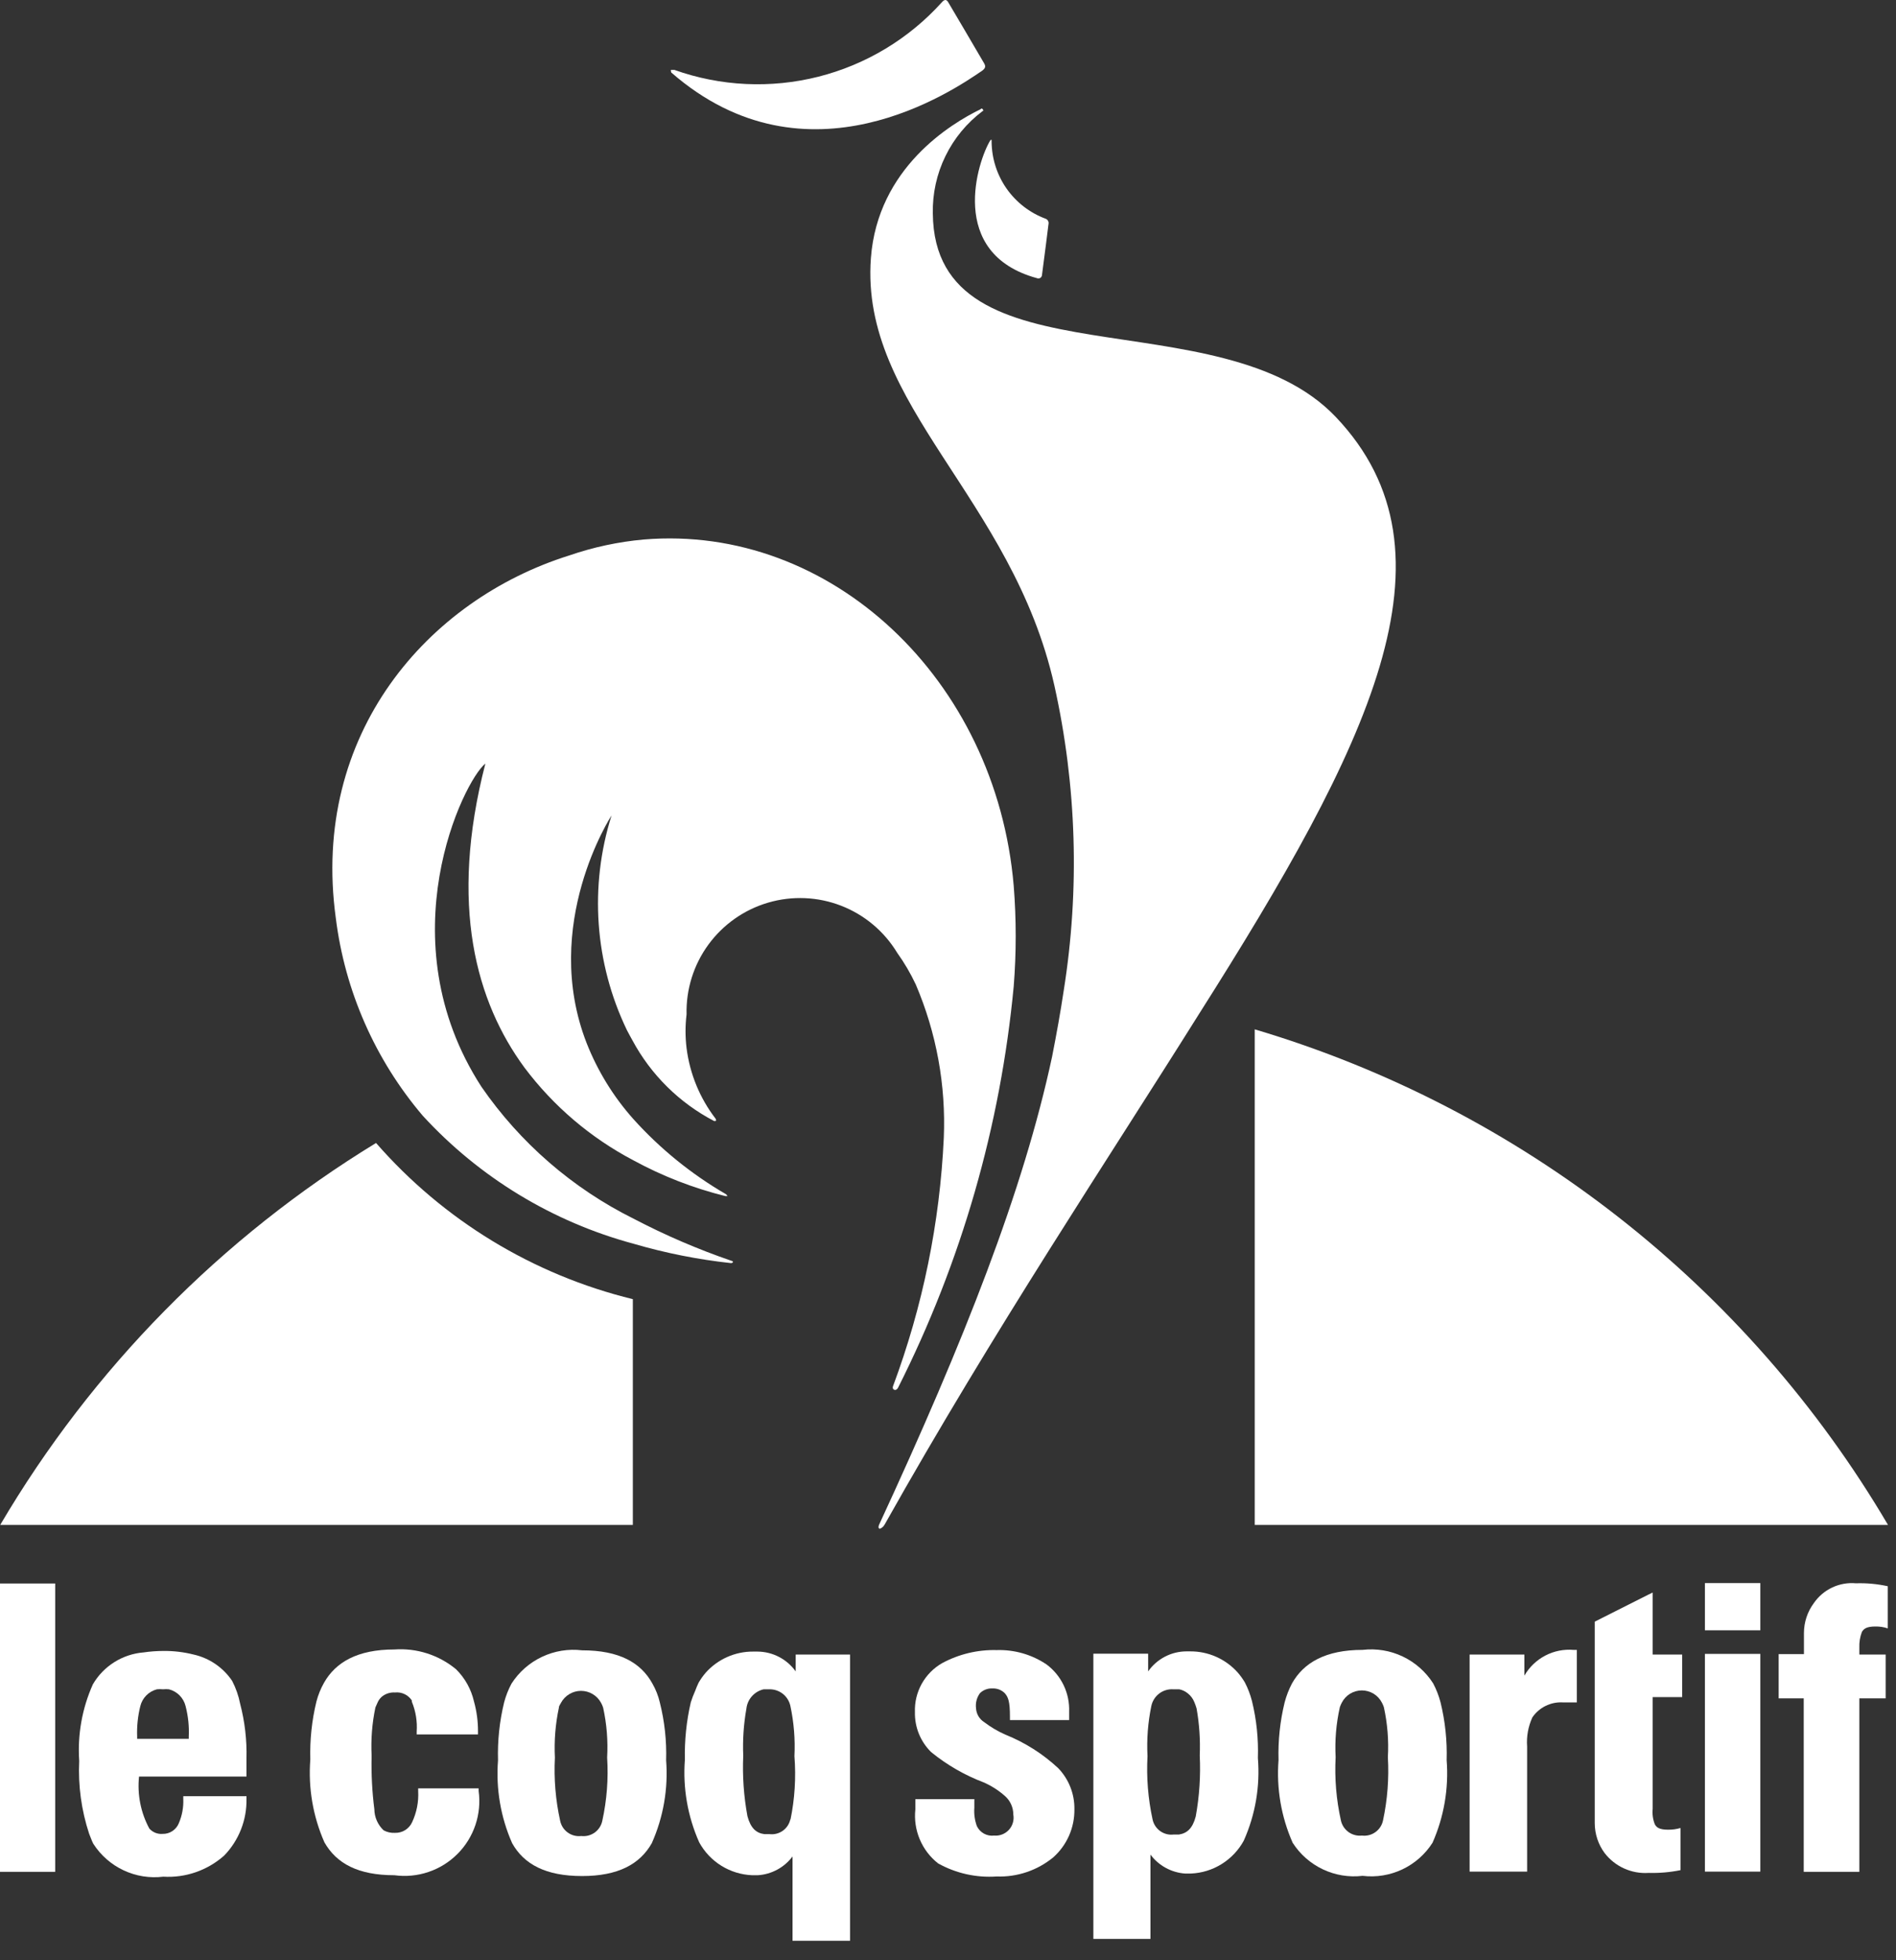 <svg width="90" height="93" viewBox="0 0 90 93" fill="none" xmlns="http://www.w3.org/2000/svg">
<rect x="0" y="0" width="90" height="93" fill="#333333" stroke="none"/>
<path d="M30.04 72.346V61.636C25.31 60.482 21.052 57.893 17.85 54.226C10.505 58.708 4.377 64.931 0.01 72.346H30.04Z" fill="white"/>
<path d="M89.62 72.346C82.933 60.99 72.192 52.589 59.56 48.835V72.346H89.62Z" fill="white"/>
<path d="M63.41 19.785C57.94 14.025 44.35 18.366 44.28 10.126C44.26 9.185 44.464 8.254 44.877 7.409C45.289 6.563 45.897 5.829 46.65 5.265C46.65 5.265 46.71 5.265 46.65 5.185C46.59 5.105 46.55 5.185 46.54 5.185C45.14 5.865 41.66 7.965 41.34 12.245C40.82 19.245 48.05 23.605 50.05 32.526C51.11 37.284 51.26 42.201 50.49 47.016C50.34 48.016 50.16 49.016 49.94 50.136C48.58 56.475 45.79 63.566 41.73 72.335C41.73 72.335 41.67 72.466 41.73 72.516C41.79 72.566 41.94 72.406 41.94 72.406L42 72.316C47.2 63.066 52.56 55.056 56.91 48.115C64.98 35.395 69.56 26.256 63.41 19.785Z" fill="white"/>
<path d="M20.07 52.936C22.761 55.865 26.229 57.97 30.07 59.006C31.583 59.448 33.133 59.756 34.7 59.926C34.7 59.926 34.78 59.926 34.79 59.876C34.8 59.826 34.72 59.816 34.72 59.816C33.122 59.268 31.567 58.599 30.07 57.816C27.172 56.374 24.688 54.22 22.85 51.556C18.32 44.556 22.01 37.036 23.04 36.226C21.3 42.956 22.61 47.546 24.9 50.656C26.274 52.483 28.036 53.982 30.06 55.046C31.438 55.797 32.907 56.368 34.43 56.746C34.43 56.746 34.51 56.746 34.53 56.746C34.55 56.746 34.46 56.656 34.46 56.656C32.816 55.703 31.331 54.498 30.06 53.086C29.118 52.028 28.37 50.813 27.85 49.496C25.65 43.866 29.03 38.686 29.03 38.686C27.966 42.051 28.227 45.696 29.76 48.876C29.85 49.036 29.93 49.206 30.02 49.356C30.9 50.993 32.252 52.327 33.9 53.186C33.98 53.186 34.02 53.186 33.97 53.076C33.22 52.102 32.744 50.945 32.59 49.726C32.525 49.194 32.525 48.657 32.59 48.126C32.561 46.938 32.926 45.774 33.627 44.815C34.329 43.856 35.327 43.155 36.468 42.822C37.608 42.489 38.827 42.542 39.934 42.973C41.041 43.404 41.975 44.189 42.59 45.206C42.928 45.678 43.223 46.18 43.47 46.706C44.452 49.002 44.906 51.49 44.8 53.986C44.613 58.014 43.8 61.988 42.39 65.766C42.39 65.766 42.34 65.896 42.45 65.936C42.56 65.976 42.63 65.836 42.63 65.836C45.631 59.883 47.493 53.422 48.12 46.786C48.245 45.205 48.245 43.617 48.12 42.036C47.29 32.216 39.43 24.856 30.56 25.596C29.35 25.704 28.158 25.96 27.01 26.356C20.32 28.456 14.74 34.806 15.94 43.556C16.372 47.018 17.808 50.279 20.07 52.936Z" fill="white"/>
<path d="M49.22 13.196C49.245 13.207 49.272 13.212 49.299 13.211C49.326 13.209 49.353 13.201 49.376 13.188C49.4 13.174 49.42 13.155 49.434 13.132C49.449 13.109 49.458 13.083 49.46 13.056C49.54 12.456 49.77 10.666 49.77 10.636C49.783 10.583 49.776 10.527 49.75 10.479C49.724 10.431 49.681 10.394 49.63 10.376C48.882 10.098 48.237 9.598 47.779 8.945C47.322 8.291 47.075 7.513 47.07 6.716C47.07 6.716 47.07 6.716 47.07 6.656C47.07 6.596 47.01 6.656 47.01 6.656C46.43 7.586 44.93 12.026 49.22 13.196Z" fill="white"/>
<path d="M46.62 3.356C46.78 3.236 46.8 3.146 46.71 2.996C46.33 2.336 45.08 0.226 45.01 0.106C44.94 -0.014 44.85 -0.054 44.71 0.106C43.149 1.838 41.108 3.067 38.847 3.639C36.587 4.21 34.207 4.098 32.01 3.316C31.95 3.316 31.9 3.316 31.86 3.316C31.82 3.316 31.86 3.396 31.86 3.436C38.32 9.076 45.3 4.256 46.62 3.356Z" fill="white"/>
<path d="M19.85 84.976C19.878 85.485 19.778 85.994 19.56 86.456C19.489 86.609 19.375 86.739 19.23 86.828C19.086 86.917 18.919 86.961 18.75 86.956C18.562 86.967 18.375 86.926 18.21 86.836C18.073 86.707 17.963 86.552 17.888 86.381C17.812 86.209 17.772 86.023 17.77 85.836C17.664 85.007 17.621 84.171 17.64 83.336V83.286C17.602 82.521 17.662 81.755 17.82 81.006L17.94 80.736C17.991 80.635 18.062 80.546 18.15 80.476C18.322 80.346 18.535 80.282 18.75 80.296C18.905 80.279 19.062 80.306 19.203 80.373C19.345 80.44 19.465 80.545 19.55 80.676V80.736C19.735 81.185 19.813 81.671 19.78 82.156V82.286H22.69V82.156C22.693 81.672 22.629 81.191 22.5 80.726C22.367 80.145 22.073 79.615 21.65 79.196C20.831 78.517 19.781 78.18 18.72 78.256C16.96 78.256 15.93 78.866 15.38 79.836C15.222 80.115 15.101 80.415 15.02 80.726C14.801 81.625 14.704 82.55 14.73 83.476C14.625 84.821 14.855 86.171 15.4 87.406C15.97 88.406 16.99 88.966 18.72 88.966C19.263 89.04 19.816 88.988 20.335 88.813C20.854 88.639 21.326 88.346 21.713 87.959C22.101 87.572 22.393 87.1 22.568 86.58C22.742 86.061 22.795 85.508 22.72 84.966V84.846H19.85V84.976Z" fill="white"/>
<path d="M30.97 79.876C30.42 78.876 29.39 78.296 27.63 78.296C26.98 78.218 26.32 78.325 25.728 78.605C25.136 78.884 24.634 79.324 24.28 79.876C24.129 80.158 24.012 80.456 23.93 80.766C23.711 81.665 23.613 82.59 23.64 83.516C23.535 84.861 23.765 86.211 24.31 87.445C24.87 88.445 25.9 89.005 27.63 89.005C29.35 89.005 30.38 88.436 30.94 87.445C31.489 86.212 31.723 84.862 31.62 83.516C31.648 82.589 31.547 81.664 31.32 80.766C31.247 80.454 31.129 80.154 30.97 79.876ZM28.59 86.385C28.544 86.609 28.416 86.807 28.23 86.941C28.045 87.074 27.817 87.133 27.59 87.106C27.363 87.133 27.135 87.074 26.95 86.941C26.764 86.807 26.636 86.609 26.59 86.385C26.372 85.401 26.288 84.392 26.34 83.385C26.3 82.591 26.364 81.794 26.53 81.016C26.53 80.925 26.6 80.856 26.63 80.785C26.723 80.614 26.86 80.471 27.027 80.372C27.194 80.272 27.385 80.219 27.58 80.219C27.775 80.219 27.966 80.272 28.133 80.372C28.3 80.471 28.437 80.614 28.53 80.785C28.571 80.859 28.605 80.936 28.63 81.016C28.801 81.793 28.865 82.591 28.82 83.385C28.884 84.391 28.806 85.401 28.59 86.385Z" fill="white"/>
<path d="M37.77 79.296C37.564 79.007 37.292 78.772 36.978 78.609C36.663 78.445 36.314 78.359 35.96 78.356H35.75C35.325 78.353 34.906 78.442 34.518 78.614C34.13 78.786 33.783 79.039 33.5 79.356C33.372 79.505 33.258 79.665 33.16 79.835C33.1 79.956 33.05 80.085 33 80.216C32.92 80.395 32.849 80.578 32.79 80.766C32.584 81.657 32.49 82.571 32.51 83.486C32.408 84.828 32.642 86.175 33.19 87.406C33.438 87.86 33.8 88.243 34.24 88.516C34.679 88.789 35.182 88.944 35.7 88.966H35.97C36.293 88.946 36.608 88.856 36.893 88.702C37.178 88.549 37.426 88.335 37.62 88.076V92.076H40.35V78.496H37.77V79.296ZM37.52 86.296C37.476 86.52 37.348 86.72 37.163 86.853C36.977 86.987 36.747 87.045 36.52 87.016H36.28C35.89 86.966 35.63 86.725 35.48 86.165C35.305 85.219 35.238 84.257 35.28 83.296C35.249 82.549 35.299 81.801 35.43 81.066C35.454 80.846 35.545 80.639 35.693 80.474C35.84 80.309 36.035 80.194 36.25 80.145H36.52C36.754 80.141 36.982 80.218 37.165 80.364C37.347 80.511 37.473 80.716 37.52 80.945C37.686 81.724 37.75 82.521 37.71 83.316C37.79 84.329 37.726 85.35 37.52 86.346V86.296Z" fill="white"/>
<path d="M72.36 79.496V78.496H69.76V88.796H72.49V82.866C72.454 82.389 72.54 81.91 72.74 81.476C72.898 81.245 73.112 81.059 73.363 80.935C73.613 80.811 73.891 80.752 74.17 80.766H74.4H74.85V78.276H74.7C74.234 78.236 73.767 78.329 73.353 78.545C72.938 78.761 72.594 79.091 72.36 79.496Z" fill="white"/>
<path d="M68.03 79.865C67.677 79.312 67.176 78.87 66.584 78.589C65.991 78.307 65.331 78.199 64.68 78.275C62.92 78.275 61.88 78.885 61.33 79.865C61.179 80.151 61.062 80.453 60.98 80.765C60.761 81.661 60.663 82.583 60.69 83.505C60.585 84.847 60.816 86.194 61.36 87.425C61.71 87.972 62.207 88.409 62.794 88.687C63.382 88.965 64.035 89.072 64.68 88.995C65.325 89.073 65.979 88.966 66.566 88.689C67.154 88.411 67.651 87.973 68 87.425C68.544 86.194 68.775 84.847 68.67 83.505C68.697 82.583 68.6 81.661 68.38 80.765C68.298 80.453 68.181 80.151 68.03 79.865ZM65.65 86.365C65.604 86.589 65.476 86.787 65.29 86.92C65.105 87.054 64.877 87.113 64.65 87.085C64.424 87.11 64.196 87.05 64.012 86.918C63.827 86.784 63.698 86.588 63.65 86.365C63.431 85.381 63.347 84.372 63.4 83.365C63.358 82.57 63.425 81.772 63.6 80.995C63.624 80.923 63.654 80.853 63.69 80.785C63.779 80.609 63.916 80.46 64.084 80.356C64.253 80.253 64.447 80.198 64.645 80.198C64.843 80.198 65.037 80.253 65.206 80.356C65.374 80.46 65.511 80.609 65.6 80.785C65.636 80.853 65.666 80.923 65.69 80.995C65.861 81.773 65.925 82.57 65.88 83.365C65.938 84.371 65.86 85.38 65.65 86.365Z" fill="white"/>
<path d="M47.72 82.295C47.365 82.138 47.029 81.94 46.72 81.705C46.607 81.634 46.513 81.537 46.445 81.422C46.377 81.308 46.338 81.178 46.33 81.045C46.298 80.79 46.366 80.532 46.52 80.325C46.599 80.249 46.693 80.19 46.797 80.152C46.9 80.114 47.01 80.098 47.12 80.105C47.225 80.101 47.33 80.119 47.428 80.156C47.526 80.194 47.615 80.252 47.69 80.325C47.86 80.515 47.94 80.725 47.94 81.435V81.605H50.75C50.75 81.605 50.75 81.305 50.75 81.215C50.767 80.784 50.68 80.355 50.496 79.965C50.311 79.575 50.035 79.235 49.69 78.975C48.99 78.499 48.156 78.258 47.31 78.285C46.407 78.262 45.514 78.476 44.72 78.905C44.314 79.138 43.98 79.477 43.752 79.886C43.525 80.295 43.413 80.758 43.43 81.225C43.422 81.578 43.486 81.928 43.618 82.255C43.751 82.582 43.949 82.878 44.2 83.125C44.951 83.736 45.795 84.222 46.7 84.565C47.065 84.725 47.402 84.941 47.7 85.205C47.826 85.315 47.927 85.45 47.996 85.602C48.065 85.754 48.1 85.918 48.1 86.085C48.124 86.214 48.117 86.347 48.081 86.472C48.045 86.598 47.981 86.714 47.893 86.811C47.804 86.907 47.695 86.983 47.573 87.03C47.452 87.078 47.32 87.097 47.19 87.085C47.023 87.106 46.855 87.073 46.707 86.993C46.56 86.912 46.442 86.787 46.37 86.635C46.269 86.357 46.228 86.061 46.25 85.765C46.25 85.575 46.25 85.355 46.25 85.355H43.45C43.45 85.355 43.45 85.725 43.45 85.845C43.398 86.329 43.471 86.817 43.66 87.265C43.849 87.713 44.148 88.105 44.53 88.405C45.377 88.877 46.343 89.093 47.31 89.025C48.288 89.061 49.245 88.737 50 88.115C50.32 87.829 50.575 87.477 50.748 87.084C50.92 86.691 51.006 86.265 51 85.835C51.011 85.109 50.734 84.408 50.23 83.885C49.498 83.205 48.648 82.666 47.72 82.295Z" fill="white"/>
<path d="M59.09 79.816C58.991 79.65 58.877 79.492 58.75 79.346C58.467 79.029 58.12 78.777 57.732 78.604C57.344 78.432 56.925 78.344 56.5 78.346H56.32C55.963 78.347 55.611 78.433 55.294 78.599C54.977 78.764 54.705 79.003 54.5 79.296V78.456H51.9V91.986H54.61V87.986C54.802 88.245 55.048 88.46 55.332 88.615C55.615 88.77 55.928 88.863 56.25 88.886H56.53C57.047 88.865 57.551 88.71 57.99 88.436C58.43 88.163 58.792 87.78 59.04 87.326C59.59 86.096 59.82 84.748 59.71 83.406C59.74 82.497 59.646 81.589 59.43 80.706C59.351 80.397 59.237 80.098 59.09 79.816ZM56.76 86.176C56.61 86.746 56.35 86.976 55.96 87.036H55.71C55.483 87.063 55.255 87.004 55.07 86.871C54.884 86.737 54.756 86.539 54.71 86.316C54.496 85.331 54.415 84.322 54.47 83.316C54.428 82.521 54.489 81.725 54.65 80.946C54.698 80.706 54.833 80.492 55.028 80.344C55.223 80.197 55.466 80.126 55.71 80.146H55.98C56.127 80.176 56.264 80.241 56.38 80.336C56.517 80.443 56.624 80.584 56.69 80.746C56.733 80.847 56.769 80.95 56.8 81.056C56.931 81.791 56.981 82.539 56.95 83.286C56.997 84.253 56.933 85.223 56.76 86.176Z" fill="white"/>
<path d="M78.45 75.556L78.28 75.636L75.7 76.936V86.496C75.701 87.007 75.865 87.505 76.17 87.916C76.414 88.232 76.733 88.484 77.097 88.647C77.462 88.811 77.861 88.883 78.26 88.856C78.767 88.87 79.273 88.826 79.77 88.726V86.726C79.578 86.782 79.38 86.809 79.18 86.806C78.78 86.806 78.63 86.706 78.55 86.546C78.459 86.314 78.425 86.064 78.45 85.816V80.516H79.85V78.496H78.45V75.556Z" fill="white"/>
<path d="M80.93 78.465V88.795H81.05H83.56V80.845V78.465H82.65H80.93Z" fill="white"/>
<path d="M80.93 75.106V77.346H81.05H82.14H83.56V75.106H81.03H80.93Z" fill="white"/>
<path d="M88.38 77.426C88.47 77.266 88.62 77.166 89.02 77.166C89.22 77.162 89.42 77.192 89.61 77.256V75.256C89.114 75.147 88.607 75.1 88.1 75.116C87.713 75.081 87.324 75.15 86.973 75.315C86.621 75.48 86.32 75.736 86.1 76.056C85.795 76.467 85.631 76.964 85.63 77.476V78.476H84.43V80.576H85.62V88.806H88.26V80.576H89.51V78.496H88.26V78.176C88.249 77.92 88.29 77.665 88.38 77.426Z" fill="white"/>
<path d="M11.02 79.746C10.592 79.111 9.937 78.663 9.19 78.496C8.719 78.378 8.235 78.32 7.75 78.326C7.439 78.327 7.128 78.35 6.82 78.395C6.326 78.434 5.849 78.592 5.43 78.855C5.01 79.118 4.66 79.478 4.41 79.906C3.898 81.047 3.675 82.297 3.76 83.546C3.704 84.715 3.864 85.884 4.23 86.996C4.3 87.156 4.35 87.326 4.43 87.475C4.781 88.021 5.278 88.457 5.866 88.733C6.453 89.009 7.106 89.114 7.75 89.035C8.808 89.098 9.847 88.738 10.64 88.035C10.986 87.679 11.257 87.258 11.439 86.796C11.621 86.335 11.71 85.842 11.7 85.346V85.216H8.7V85.346C8.717 85.74 8.645 86.133 8.49 86.496C8.429 86.649 8.322 86.78 8.185 86.871C8.047 86.962 7.885 87.009 7.72 87.005C7.603 87.015 7.485 86.997 7.376 86.954C7.267 86.91 7.169 86.843 7.09 86.755C6.682 86 6.511 85.139 6.6 84.285H11.7V84.165C11.7 83.915 11.7 83.656 11.7 83.415C11.722 82.546 11.62 81.677 11.4 80.835C11.326 80.456 11.198 80.089 11.02 79.746ZM8.96 82.496H6.51V82.385C6.492 81.901 6.543 81.416 6.66 80.945C6.707 80.753 6.805 80.577 6.944 80.436C7.083 80.295 7.258 80.195 7.45 80.145C7.546 80.135 7.644 80.135 7.74 80.145C7.833 80.135 7.927 80.135 8.02 80.145C8.212 80.195 8.387 80.295 8.526 80.436C8.665 80.577 8.763 80.753 8.81 80.945C8.932 81.415 8.983 81.901 8.96 82.385V82.496Z" fill="white"/>
<path d="M0 88.805H0.12H2.62V75.126H0V88.805Z" fill="white"/>
</svg>
